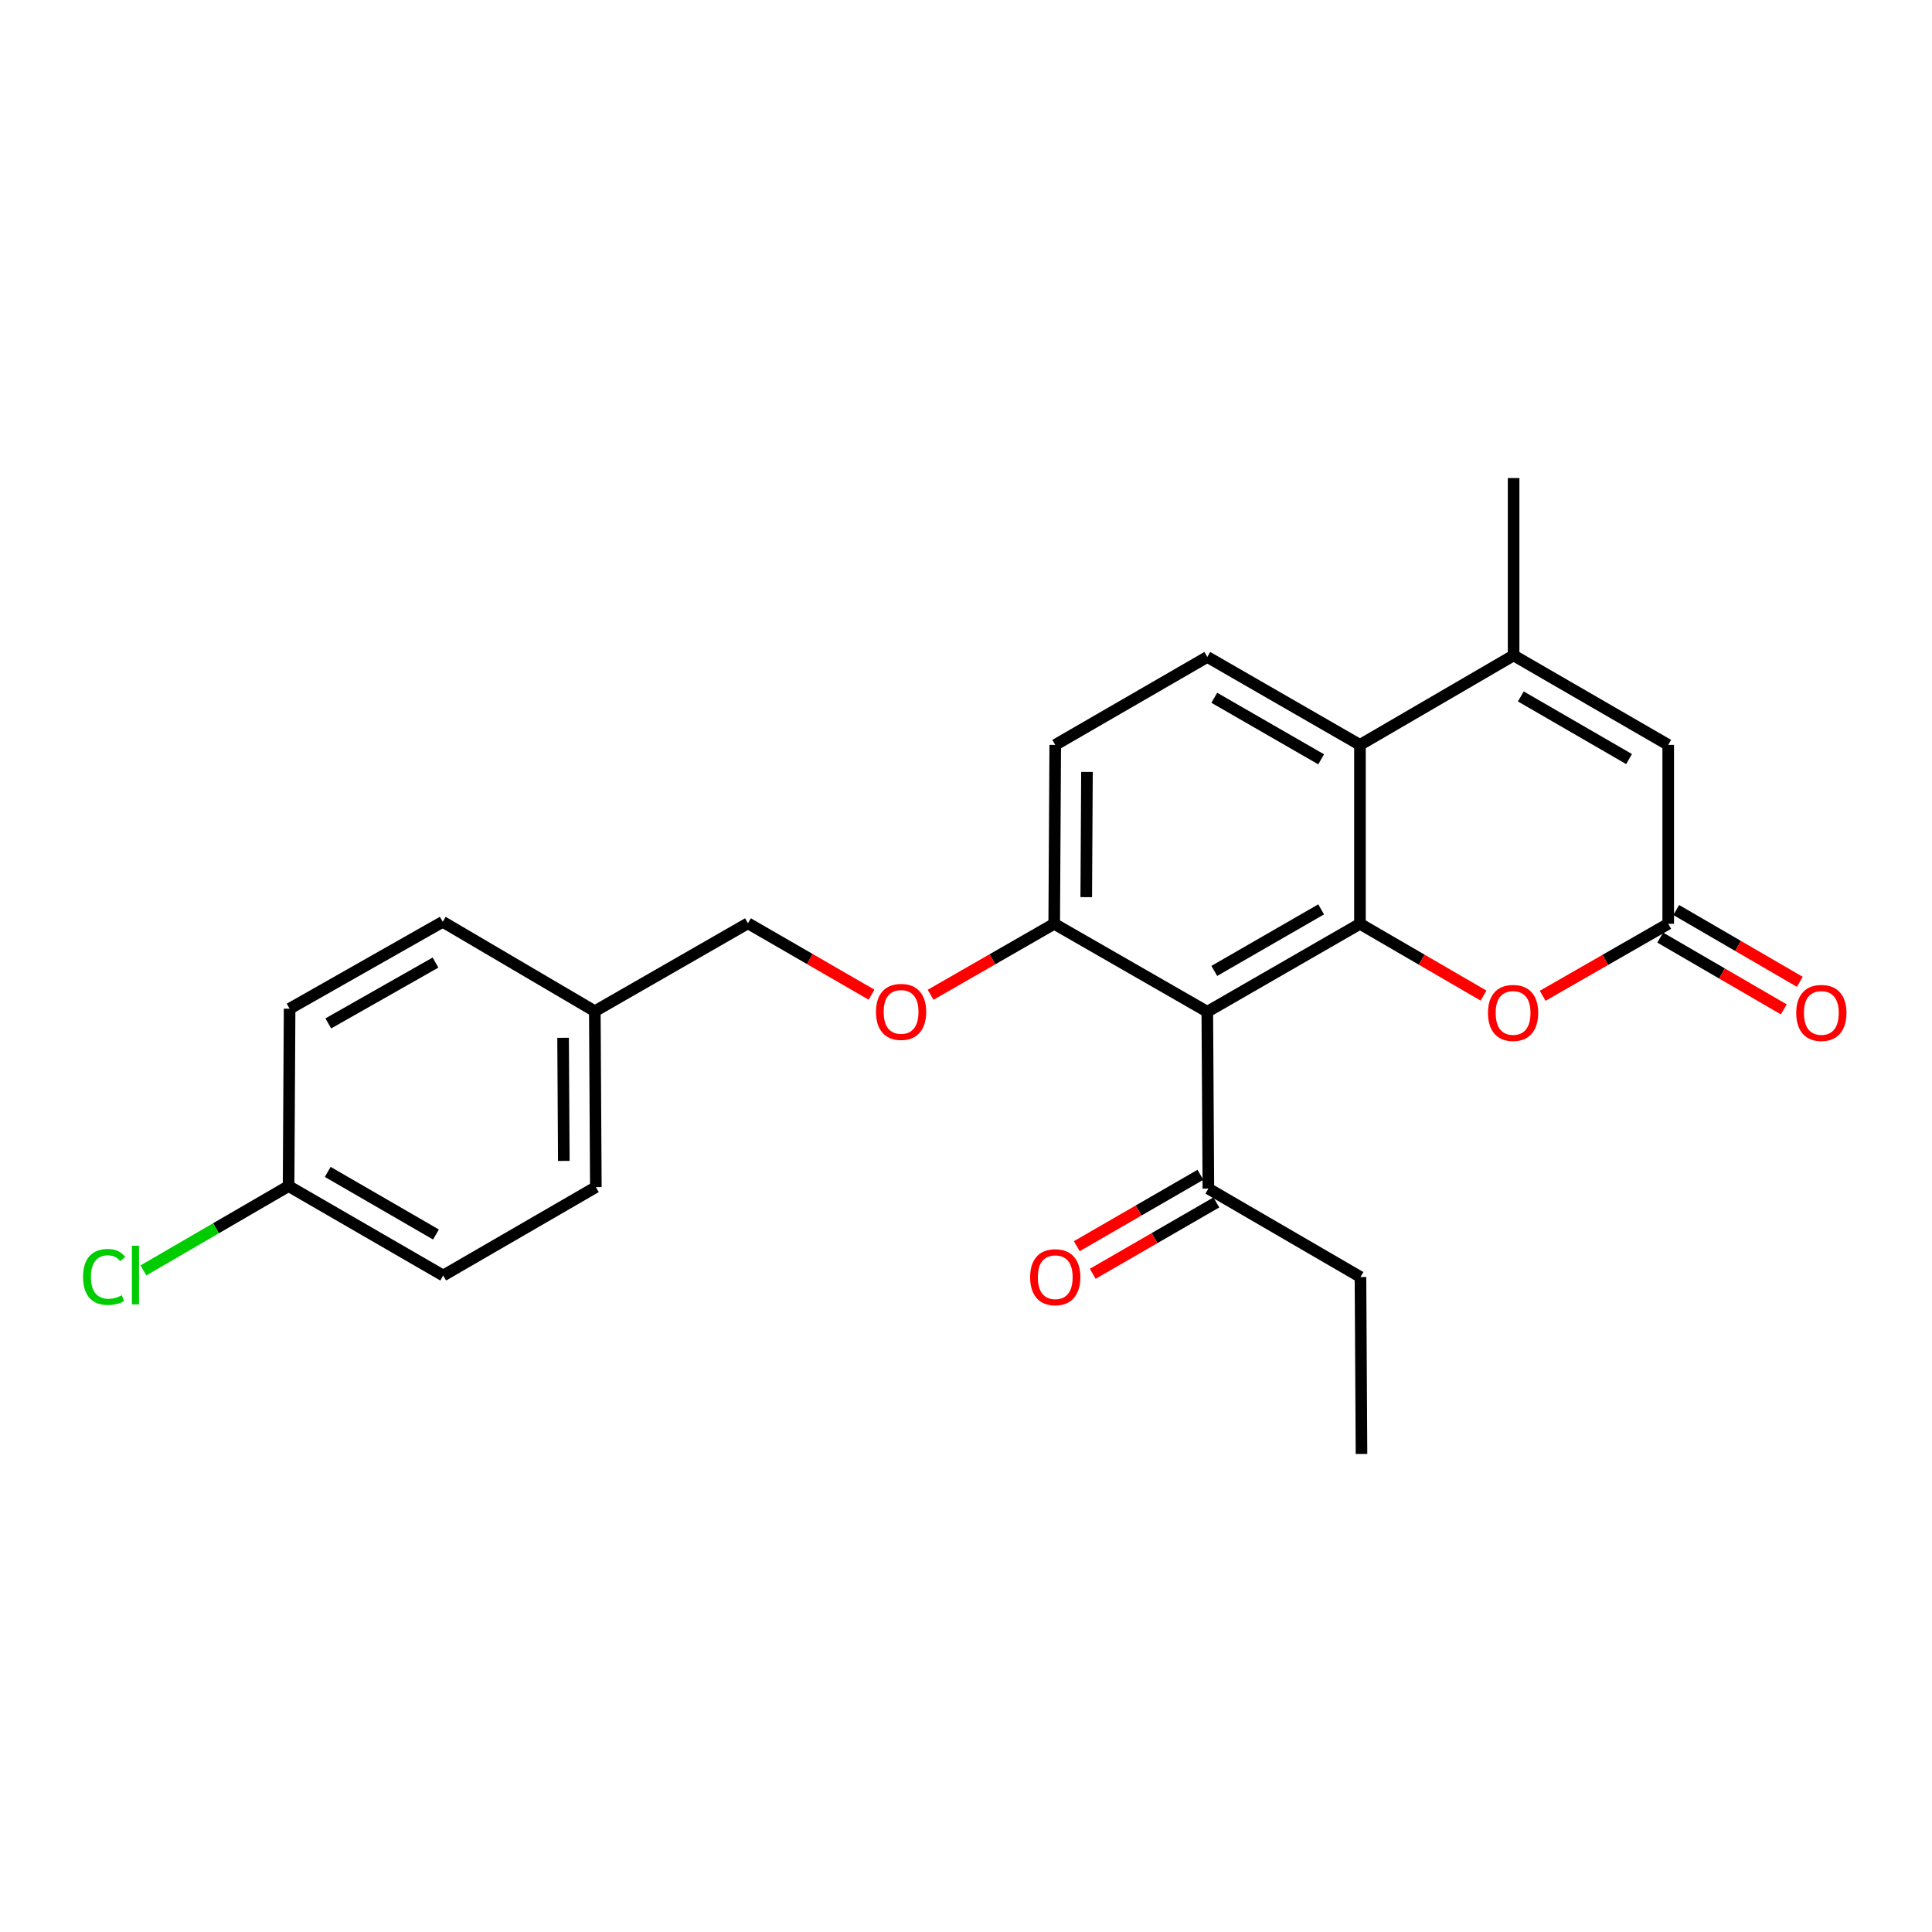 <?xml version='1.0' encoding='iso-8859-1'?>
<svg version='1.1' baseProfile='full'
              xmlns='http://www.w3.org/2000/svg'
                      xmlns:rdkit='http://www.rdkit.org/xml'
                      xmlns:xlink='http://www.w3.org/1999/xlink'
                  xml:space='preserve'
width='1000px' height='1000px' viewBox='0 0 1000 1000'>
<!-- END OF HEADER -->
<rect style='opacity:1.0;fill:#FFFFFF;stroke:none' width='1000' height='1000' x='0' y='0'> </rect>
<path class='bond-0' d='M 703.912,478.161 L 624.9,523.673' style='fill:none;fill-rule:evenodd;stroke:#000000;stroke-width:6px;stroke-linecap:butt;stroke-linejoin:miter;stroke-opacity:1' />
<path class='bond-0' d='M 683.823,470.688 L 628.515,502.546' style='fill:none;fill-rule:evenodd;stroke:#000000;stroke-width:6px;stroke-linecap:butt;stroke-linejoin:miter;stroke-opacity:1' />
<path class='bond-1' d='M 703.912,478.161 L 703.912,385.552' style='fill:none;fill-rule:evenodd;stroke:#000000;stroke-width:6px;stroke-linecap:butt;stroke-linejoin:miter;stroke-opacity:1' />
<path class='bond-3' d='M 703.912,478.161 L 735.896,496.741' style='fill:none;fill-rule:evenodd;stroke:#000000;stroke-width:6px;stroke-linecap:butt;stroke-linejoin:miter;stroke-opacity:1' />
<path class='bond-3' d='M 735.896,496.741 L 767.881,515.321' style='fill:none;fill-rule:evenodd;stroke:#FF0000;stroke-width:6px;stroke-linecap:butt;stroke-linejoin:miter;stroke-opacity:1' />
<path class='bond-6' d='M 624.9,523.673 L 545.658,478.161' style='fill:none;fill-rule:evenodd;stroke:#000000;stroke-width:6px;stroke-linecap:butt;stroke-linejoin:miter;stroke-opacity:1' />
<path class='bond-7' d='M 624.9,523.673 L 625.45,615.227' style='fill:none;fill-rule:evenodd;stroke:#000000;stroke-width:6px;stroke-linecap:butt;stroke-linejoin:miter;stroke-opacity:1' />
<path class='bond-2' d='M 703.912,385.552 L 783.438,339.243' style='fill:none;fill-rule:evenodd;stroke:#000000;stroke-width:6px;stroke-linecap:butt;stroke-linejoin:miter;stroke-opacity:1' />
<path class='bond-8' d='M 703.912,385.552 L 624.9,340.041' style='fill:none;fill-rule:evenodd;stroke:#000000;stroke-width:6px;stroke-linecap:butt;stroke-linejoin:miter;stroke-opacity:1' />
<path class='bond-8' d='M 683.823,393.026 L 628.515,361.168' style='fill:none;fill-rule:evenodd;stroke:#000000;stroke-width:6px;stroke-linecap:butt;stroke-linejoin:miter;stroke-opacity:1' />
<path class='bond-17' d='M 783.438,339.243 L 783.438,247.441' style='fill:none;fill-rule:evenodd;stroke:#000000;stroke-width:6px;stroke-linecap:butt;stroke-linejoin:miter;stroke-opacity:1' />
<path class='bond-24' d='M 783.438,339.243 L 863.468,385.552' style='fill:none;fill-rule:evenodd;stroke:#000000;stroke-width:6px;stroke-linecap:butt;stroke-linejoin:miter;stroke-opacity:1' />
<path class='bond-24' d='M 787.177,360.473 L 843.198,392.89' style='fill:none;fill-rule:evenodd;stroke:#000000;stroke-width:6px;stroke-linecap:butt;stroke-linejoin:miter;stroke-opacity:1' />
<path class='bond-4' d='M 798.486,515.423 L 830.977,496.792' style='fill:none;fill-rule:evenodd;stroke:#FF0000;stroke-width:6px;stroke-linecap:butt;stroke-linejoin:miter;stroke-opacity:1' />
<path class='bond-4' d='M 830.977,496.792 L 863.468,478.161' style='fill:none;fill-rule:evenodd;stroke:#000000;stroke-width:6px;stroke-linecap:butt;stroke-linejoin:miter;stroke-opacity:1' />
<path class='bond-5' d='M 863.468,478.161 L 863.468,385.552' style='fill:none;fill-rule:evenodd;stroke:#000000;stroke-width:6px;stroke-linecap:butt;stroke-linejoin:miter;stroke-opacity:1' />
<path class='bond-10' d='M 859.323,485.296 L 891.307,503.876' style='fill:none;fill-rule:evenodd;stroke:#000000;stroke-width:6px;stroke-linecap:butt;stroke-linejoin:miter;stroke-opacity:1' />
<path class='bond-10' d='M 891.307,503.876 L 923.292,522.456' style='fill:none;fill-rule:evenodd;stroke:#FF0000;stroke-width:6px;stroke-linecap:butt;stroke-linejoin:miter;stroke-opacity:1' />
<path class='bond-10' d='M 867.613,471.026 L 899.597,489.606' style='fill:none;fill-rule:evenodd;stroke:#000000;stroke-width:6px;stroke-linecap:butt;stroke-linejoin:miter;stroke-opacity:1' />
<path class='bond-10' d='M 899.597,489.606 L 931.581,508.186' style='fill:none;fill-rule:evenodd;stroke:#FF0000;stroke-width:6px;stroke-linecap:butt;stroke-linejoin:miter;stroke-opacity:1' />
<path class='bond-9' d='M 545.658,478.161 L 513.671,496.528' style='fill:none;fill-rule:evenodd;stroke:#000000;stroke-width:6px;stroke-linecap:butt;stroke-linejoin:miter;stroke-opacity:1' />
<path class='bond-9' d='M 513.671,496.528 L 481.683,514.896' style='fill:none;fill-rule:evenodd;stroke:#FF0000;stroke-width:6px;stroke-linecap:butt;stroke-linejoin:miter;stroke-opacity:1' />
<path class='bond-25' d='M 545.658,478.161 L 546.19,385.552' style='fill:none;fill-rule:evenodd;stroke:#000000;stroke-width:6px;stroke-linecap:butt;stroke-linejoin:miter;stroke-opacity:1' />
<path class='bond-25' d='M 562.241,464.365 L 562.613,399.538' style='fill:none;fill-rule:evenodd;stroke:#000000;stroke-width:6px;stroke-linecap:butt;stroke-linejoin:miter;stroke-opacity:1' />
<path class='bond-12' d='M 621.324,608.081 L 589.338,626.552' style='fill:none;fill-rule:evenodd;stroke:#000000;stroke-width:6px;stroke-linecap:butt;stroke-linejoin:miter;stroke-opacity:1' />
<path class='bond-12' d='M 589.338,626.552 L 557.352,645.022' style='fill:none;fill-rule:evenodd;stroke:#FF0000;stroke-width:6px;stroke-linecap:butt;stroke-linejoin:miter;stroke-opacity:1' />
<path class='bond-12' d='M 629.576,622.373 L 597.59,640.843' style='fill:none;fill-rule:evenodd;stroke:#000000;stroke-width:6px;stroke-linecap:butt;stroke-linejoin:miter;stroke-opacity:1' />
<path class='bond-12' d='M 597.59,640.843 L 565.604,659.313' style='fill:none;fill-rule:evenodd;stroke:#FF0000;stroke-width:6px;stroke-linecap:butt;stroke-linejoin:miter;stroke-opacity:1' />
<path class='bond-22' d='M 625.45,615.227 L 704.178,660.995' style='fill:none;fill-rule:evenodd;stroke:#000000;stroke-width:6px;stroke-linecap:butt;stroke-linejoin:miter;stroke-opacity:1' />
<path class='bond-11' d='M 624.9,340.041 L 546.19,385.552' style='fill:none;fill-rule:evenodd;stroke:#000000;stroke-width:6px;stroke-linecap:butt;stroke-linejoin:miter;stroke-opacity:1' />
<path class='bond-13' d='M 451.11,514.843 L 419.124,496.369' style='fill:none;fill-rule:evenodd;stroke:#FF0000;stroke-width:6px;stroke-linecap:butt;stroke-linejoin:miter;stroke-opacity:1' />
<path class='bond-13' d='M 419.124,496.369 L 387.138,477.895' style='fill:none;fill-rule:evenodd;stroke:#000000;stroke-width:6px;stroke-linecap:butt;stroke-linejoin:miter;stroke-opacity:1' />
<path class='bond-15' d='M 387.138,477.895 L 307.878,523.407' style='fill:none;fill-rule:evenodd;stroke:#000000;stroke-width:6px;stroke-linecap:butt;stroke-linejoin:miter;stroke-opacity:1' />
<path class='bond-14' d='M 149.368,613.916 L 229.398,660.207' style='fill:none;fill-rule:evenodd;stroke:#000000;stroke-width:6px;stroke-linecap:butt;stroke-linejoin:miter;stroke-opacity:1' />
<path class='bond-14' d='M 169.635,606.574 L 225.656,638.978' style='fill:none;fill-rule:evenodd;stroke:#000000;stroke-width:6px;stroke-linecap:butt;stroke-linejoin:miter;stroke-opacity:1' />
<path class='bond-16' d='M 149.368,613.916 L 111.803,635.738' style='fill:none;fill-rule:evenodd;stroke:#000000;stroke-width:6px;stroke-linecap:butt;stroke-linejoin:miter;stroke-opacity:1' />
<path class='bond-16' d='M 111.803,635.738 L 74.239,657.559' style='fill:none;fill-rule:evenodd;stroke:#00CC00;stroke-width:6px;stroke-linecap:butt;stroke-linejoin:miter;stroke-opacity:1' />
<path class='bond-26' d='M 149.368,613.916 L 149.899,522.105' style='fill:none;fill-rule:evenodd;stroke:#000000;stroke-width:6px;stroke-linecap:butt;stroke-linejoin:miter;stroke-opacity:1' />
<path class='bond-20' d='M 307.878,523.407 L 229.159,477.125' style='fill:none;fill-rule:evenodd;stroke:#000000;stroke-width:6px;stroke-linecap:butt;stroke-linejoin:miter;stroke-opacity:1' />
<path class='bond-21' d='M 307.878,523.407 L 308.41,614.448' style='fill:none;fill-rule:evenodd;stroke:#000000;stroke-width:6px;stroke-linecap:butt;stroke-linejoin:miter;stroke-opacity:1' />
<path class='bond-21' d='M 291.455,537.159 L 291.828,600.888' style='fill:none;fill-rule:evenodd;stroke:#000000;stroke-width:6px;stroke-linecap:butt;stroke-linejoin:miter;stroke-opacity:1' />
<path class='bond-18' d='M 149.899,522.105 L 229.159,477.125' style='fill:none;fill-rule:evenodd;stroke:#000000;stroke-width:6px;stroke-linecap:butt;stroke-linejoin:miter;stroke-opacity:1' />
<path class='bond-18' d='M 169.933,529.711 L 225.415,498.225' style='fill:none;fill-rule:evenodd;stroke:#000000;stroke-width:6px;stroke-linecap:butt;stroke-linejoin:miter;stroke-opacity:1' />
<path class='bond-19' d='M 229.398,660.207 L 308.41,614.448' style='fill:none;fill-rule:evenodd;stroke:#000000;stroke-width:6px;stroke-linecap:butt;stroke-linejoin:miter;stroke-opacity:1' />
<path class='bond-23' d='M 704.178,660.995 L 704.71,752.559' style='fill:none;fill-rule:evenodd;stroke:#000000;stroke-width:6px;stroke-linecap:butt;stroke-linejoin:miter;stroke-opacity:1' />
<path  class='atom-4' d='M 770.172 524.284
Q 770.172 517.484, 773.532 513.684
Q 776.892 509.884, 783.172 509.884
Q 789.452 509.884, 792.812 513.684
Q 796.172 517.484, 796.172 524.284
Q 796.172 531.164, 792.772 535.084
Q 789.372 538.964, 783.172 538.964
Q 776.932 538.964, 773.532 535.084
Q 770.172 531.204, 770.172 524.284
M 783.172 535.764
Q 787.492 535.764, 789.812 532.884
Q 792.172 529.964, 792.172 524.284
Q 792.172 518.724, 789.812 515.924
Q 787.492 513.084, 783.172 513.084
Q 778.852 513.084, 776.492 515.884
Q 774.172 518.684, 774.172 524.284
Q 774.172 530.004, 776.492 532.884
Q 778.852 535.764, 783.172 535.764
' fill='#FF0000'/>
<path  class='atom-10' d='M 453.398 523.753
Q 453.398 516.953, 456.758 513.153
Q 460.118 509.353, 466.398 509.353
Q 472.678 509.353, 476.038 513.153
Q 479.398 516.953, 479.398 523.753
Q 479.398 530.633, 475.998 534.553
Q 472.598 538.433, 466.398 538.433
Q 460.158 538.433, 456.758 534.553
Q 453.398 530.673, 453.398 523.753
M 466.398 535.233
Q 470.718 535.233, 473.038 532.353
Q 475.398 529.433, 475.398 523.753
Q 475.398 518.193, 473.038 515.393
Q 470.718 512.553, 466.398 512.553
Q 462.078 512.553, 459.718 515.353
Q 457.398 518.153, 457.398 523.753
Q 457.398 529.473, 459.718 532.353
Q 462.078 535.233, 466.398 535.233
' fill='#FF0000'/>
<path  class='atom-11' d='M 929.728 524.284
Q 929.728 517.484, 933.088 513.684
Q 936.448 509.884, 942.728 509.884
Q 949.008 509.884, 952.368 513.684
Q 955.728 517.484, 955.728 524.284
Q 955.728 531.164, 952.328 535.084
Q 948.928 538.964, 942.728 538.964
Q 936.488 538.964, 933.088 535.084
Q 929.728 531.204, 929.728 524.284
M 942.728 535.764
Q 947.048 535.764, 949.368 532.884
Q 951.728 529.964, 951.728 524.284
Q 951.728 518.724, 949.368 515.924
Q 947.048 513.084, 942.728 513.084
Q 938.408 513.084, 936.048 515.884
Q 933.728 518.684, 933.728 524.284
Q 933.728 530.004, 936.048 532.884
Q 938.408 535.764, 942.728 535.764
' fill='#FF0000'/>
<path  class='atom-13' d='M 533.19 661.075
Q 533.19 654.275, 536.55 650.475
Q 539.91 646.675, 546.19 646.675
Q 552.47 646.675, 555.83 650.475
Q 559.19 654.275, 559.19 661.075
Q 559.19 667.955, 555.79 671.875
Q 552.39 675.755, 546.19 675.755
Q 539.95 675.755, 536.55 671.875
Q 533.19 667.995, 533.19 661.075
M 546.19 672.555
Q 550.51 672.555, 552.83 669.675
Q 555.19 666.755, 555.19 661.075
Q 555.19 655.515, 552.83 652.715
Q 550.51 649.875, 546.19 649.875
Q 541.87 649.875, 539.51 652.675
Q 537.19 655.475, 537.19 661.075
Q 537.19 666.795, 539.51 669.675
Q 541.87 672.555, 546.19 672.555
' fill='#FF0000'/>
<path  class='atom-17' d='M 42.988 660.939
Q 42.988 653.899, 46.268 650.219
Q 49.588 646.499, 55.868 646.499
Q 61.708 646.499, 64.828 650.619
L 62.188 652.779
Q 59.908 649.779, 55.868 649.779
Q 51.588 649.779, 49.308 652.659
Q 47.068 655.499, 47.068 660.939
Q 47.068 666.539, 49.388 669.419
Q 51.748 672.299, 56.308 672.299
Q 59.428 672.299, 63.068 670.419
L 64.188 673.419
Q 62.708 674.379, 60.468 674.939
Q 58.228 675.499, 55.748 675.499
Q 49.588 675.499, 46.268 671.739
Q 42.988 667.979, 42.988 660.939
' fill='#00CC00'/>
<path  class='atom-17' d='M 68.268 644.779
L 71.948 644.779
L 71.948 675.139
L 68.268 675.139
L 68.268 644.779
' fill='#00CC00'/>
</svg>
